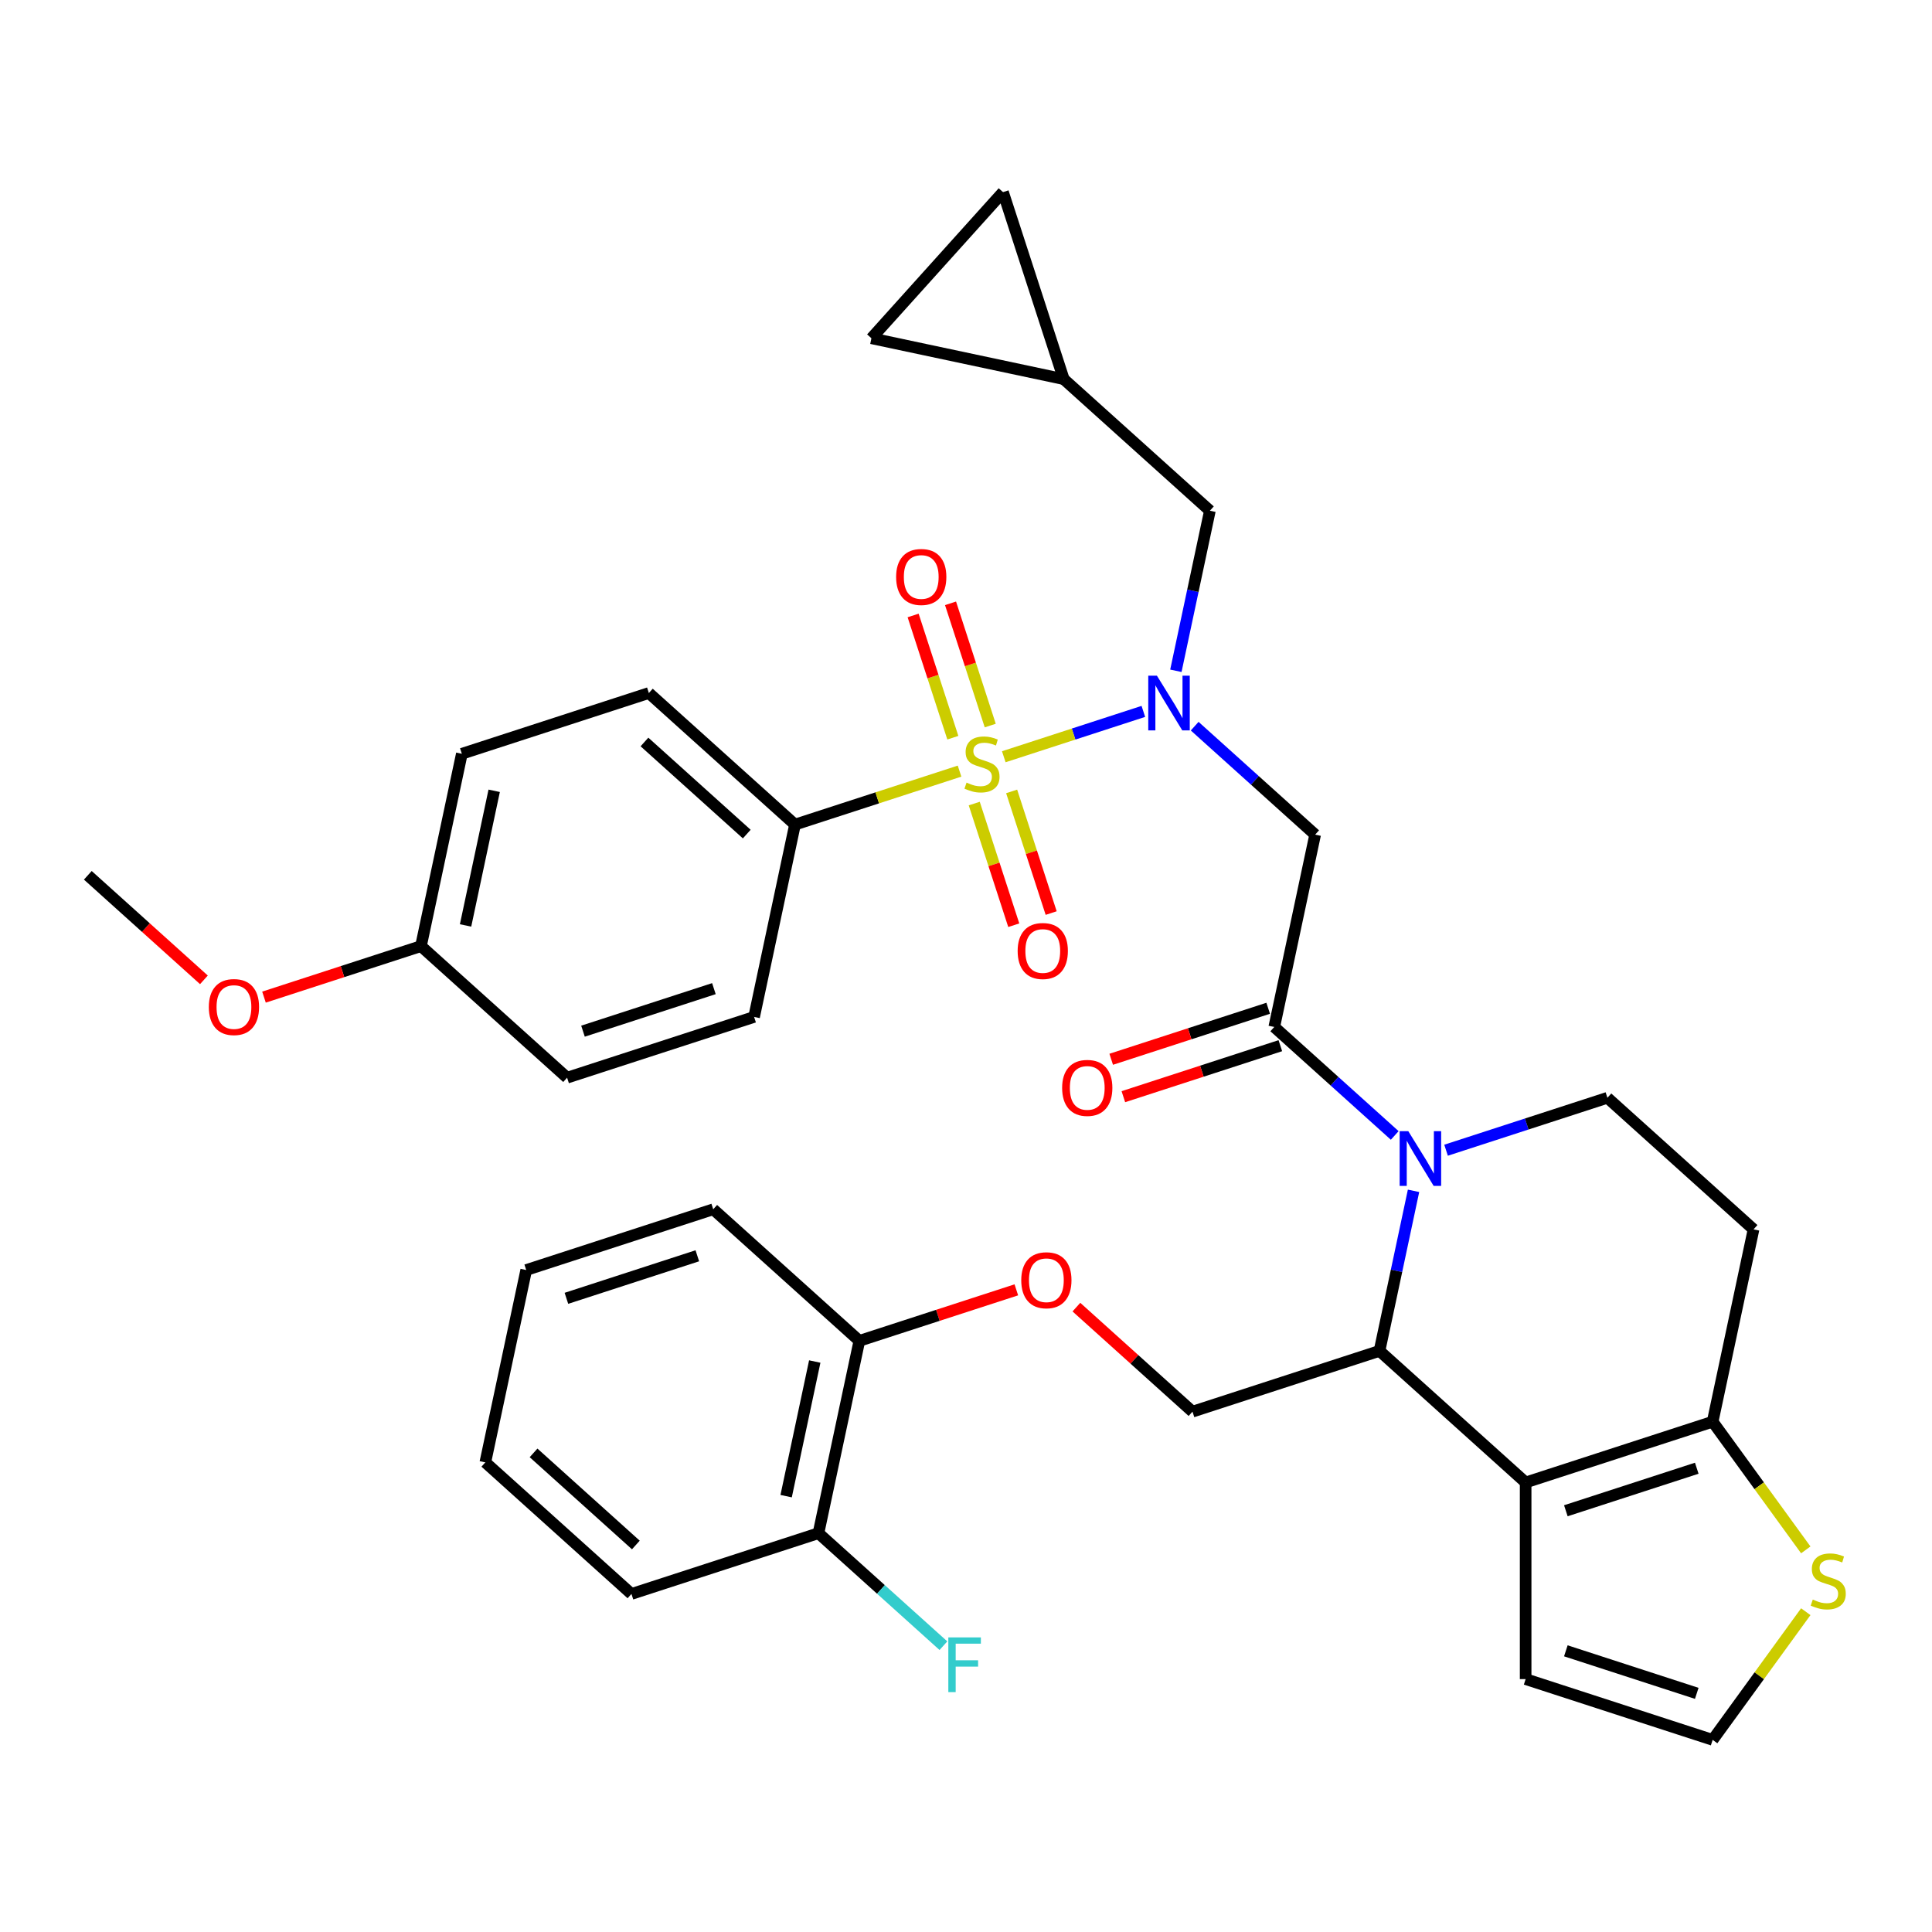 <?xml version='1.0' encoding='iso-8859-1'?>
<svg version='1.1' baseProfile='full'
              xmlns='http://www.w3.org/2000/svg'
                      xmlns:rdkit='http://www.rdkit.org/xml'
                      xmlns:xlink='http://www.w3.org/1999/xlink'
                  xml:space='preserve'
width='1000px' height='1000px' viewBox='0 0 1000 1000'>
<!-- END OF HEADER -->
<rect style='opacity:1.0;fill:#FFFFFF;stroke:none' width='1000' height='1000' x='0' y='0'> </rect>
<path class='bond-0' d='M 411.485,426.805 L 335.848,358.702' style='fill:none;fill-rule:evenodd;stroke:#000000;stroke-width:6px;stroke-linecap:butt;stroke-linejoin:miter;stroke-opacity:1' />
<path class='bond-0' d='M 386.519,431.717 L 333.573,384.045' style='fill:none;fill-rule:evenodd;stroke:#000000;stroke-width:6px;stroke-linecap:butt;stroke-linejoin:miter;stroke-opacity:1' />
<path class='bond-1' d='M 411.485,426.805 L 390.324,526.361' style='fill:none;fill-rule:evenodd;stroke:#000000;stroke-width:6px;stroke-linecap:butt;stroke-linejoin:miter;stroke-opacity:1' />
<path class='bond-2' d='M 411.485,426.805 L 454.072,412.968' style='fill:none;fill-rule:evenodd;stroke:#000000;stroke-width:6px;stroke-linecap:butt;stroke-linejoin:miter;stroke-opacity:1' />
<path class='bond-2' d='M 454.072,412.968 L 496.659,399.131' style='fill:none;fill-rule:evenodd;stroke:#CCCC00;stroke-width:6px;stroke-linecap:butt;stroke-linejoin:miter;stroke-opacity:1' />
<path class='bond-3' d='M 618.366,375.864 L 649.542,403.935' style='fill:none;fill-rule:evenodd;stroke:#0000FF;stroke-width:6px;stroke-linecap:butt;stroke-linejoin:miter;stroke-opacity:1' />
<path class='bond-3' d='M 649.542,403.935 L 680.718,432.006' style='fill:none;fill-rule:evenodd;stroke:#000000;stroke-width:6px;stroke-linecap:butt;stroke-linejoin:miter;stroke-opacity:1' />
<path class='bond-4' d='M 591.797,368.219 L 555.677,379.954' style='fill:none;fill-rule:evenodd;stroke:#0000FF;stroke-width:6px;stroke-linecap:butt;stroke-linejoin:miter;stroke-opacity:1' />
<path class='bond-4' d='M 555.677,379.954 L 519.558,391.69' style='fill:none;fill-rule:evenodd;stroke:#CCCC00;stroke-width:6px;stroke-linecap:butt;stroke-linejoin:miter;stroke-opacity:1' />
<path class='bond-5' d='M 608.632,347.198 L 617.437,305.772' style='fill:none;fill-rule:evenodd;stroke:#0000FF;stroke-width:6px;stroke-linecap:butt;stroke-linejoin:miter;stroke-opacity:1' />
<path class='bond-5' d='M 617.437,305.772 L 626.242,264.347' style='fill:none;fill-rule:evenodd;stroke:#000000;stroke-width:6px;stroke-linecap:butt;stroke-linejoin:miter;stroke-opacity:1' />
<path class='bond-6' d='M 504.265,415.923 L 514.494,447.407' style='fill:none;fill-rule:evenodd;stroke:#CCCC00;stroke-width:6px;stroke-linecap:butt;stroke-linejoin:miter;stroke-opacity:1' />
<path class='bond-6' d='M 514.494,447.407 L 524.724,478.89' style='fill:none;fill-rule:evenodd;stroke:#FF0000;stroke-width:6px;stroke-linecap:butt;stroke-linejoin:miter;stroke-opacity:1' />
<path class='bond-6' d='M 523.624,409.633 L 533.854,441.117' style='fill:none;fill-rule:evenodd;stroke:#CCCC00;stroke-width:6px;stroke-linecap:butt;stroke-linejoin:miter;stroke-opacity:1' />
<path class='bond-6' d='M 533.854,441.117 L 544.084,472.6' style='fill:none;fill-rule:evenodd;stroke:#FF0000;stroke-width:6px;stroke-linecap:butt;stroke-linejoin:miter;stroke-opacity:1' />
<path class='bond-7' d='M 512.548,375.544 L 502.27,343.911' style='fill:none;fill-rule:evenodd;stroke:#CCCC00;stroke-width:6px;stroke-linecap:butt;stroke-linejoin:miter;stroke-opacity:1' />
<path class='bond-7' d='M 502.27,343.911 L 491.992,312.277' style='fill:none;fill-rule:evenodd;stroke:#FF0000;stroke-width:6px;stroke-linecap:butt;stroke-linejoin:miter;stroke-opacity:1' />
<path class='bond-7' d='M 493.189,381.834 L 482.91,350.201' style='fill:none;fill-rule:evenodd;stroke:#CCCC00;stroke-width:6px;stroke-linecap:butt;stroke-linejoin:miter;stroke-opacity:1' />
<path class='bond-7' d='M 482.91,350.201 L 472.632,318.567' style='fill:none;fill-rule:evenodd;stroke:#FF0000;stroke-width:6px;stroke-linecap:butt;stroke-linejoin:miter;stroke-opacity:1' />
<path class='bond-8' d='M 335.848,358.702 L 239.05,390.153' style='fill:none;fill-rule:evenodd;stroke:#000000;stroke-width:6px;stroke-linecap:butt;stroke-linejoin:miter;stroke-opacity:1' />
<path class='bond-9' d='M 390.324,526.361 L 293.526,557.812' style='fill:none;fill-rule:evenodd;stroke:#000000;stroke-width:6px;stroke-linecap:butt;stroke-linejoin:miter;stroke-opacity:1' />
<path class='bond-9' d='M 369.514,511.719 L 301.755,533.735' style='fill:none;fill-rule:evenodd;stroke:#000000;stroke-width:6px;stroke-linecap:butt;stroke-linejoin:miter;stroke-opacity:1' />
<path class='bond-10' d='M 550.605,196.243 L 451.05,175.082' style='fill:none;fill-rule:evenodd;stroke:#000000;stroke-width:6px;stroke-linecap:butt;stroke-linejoin:miter;stroke-opacity:1' />
<path class='bond-11' d='M 550.605,196.243 L 519.154,99.445' style='fill:none;fill-rule:evenodd;stroke:#000000;stroke-width:6px;stroke-linecap:butt;stroke-linejoin:miter;stroke-opacity:1' />
<path class='bond-12' d='M 550.605,196.243 L 626.242,264.347' style='fill:none;fill-rule:evenodd;stroke:#000000;stroke-width:6px;stroke-linecap:butt;stroke-linejoin:miter;stroke-opacity:1' />
<path class='bond-13' d='M 451.05,175.082 L 519.154,99.445' style='fill:none;fill-rule:evenodd;stroke:#000000;stroke-width:6px;stroke-linecap:butt;stroke-linejoin:miter;stroke-opacity:1' />
<path class='bond-14' d='M 731.643,616.369 L 722.838,657.795' style='fill:none;fill-rule:evenodd;stroke:#0000FF;stroke-width:6px;stroke-linecap:butt;stroke-linejoin:miter;stroke-opacity:1' />
<path class='bond-14' d='M 722.838,657.795 L 714.032,699.22' style='fill:none;fill-rule:evenodd;stroke:#000000;stroke-width:6px;stroke-linecap:butt;stroke-linejoin:miter;stroke-opacity:1' />
<path class='bond-15' d='M 721.909,587.703 L 690.733,559.632' style='fill:none;fill-rule:evenodd;stroke:#0000FF;stroke-width:6px;stroke-linecap:butt;stroke-linejoin:miter;stroke-opacity:1' />
<path class='bond-15' d='M 690.733,559.632 L 659.557,531.561' style='fill:none;fill-rule:evenodd;stroke:#000000;stroke-width:6px;stroke-linecap:butt;stroke-linejoin:miter;stroke-opacity:1' />
<path class='bond-16' d='M 748.478,595.348 L 790.235,581.781' style='fill:none;fill-rule:evenodd;stroke:#0000FF;stroke-width:6px;stroke-linecap:butt;stroke-linejoin:miter;stroke-opacity:1' />
<path class='bond-16' d='M 790.235,581.781 L 831.991,568.213' style='fill:none;fill-rule:evenodd;stroke:#000000;stroke-width:6px;stroke-linecap:butt;stroke-linejoin:miter;stroke-opacity:1' />
<path class='bond-17' d='M 656.412,521.881 L 615.785,535.082' style='fill:none;fill-rule:evenodd;stroke:#000000;stroke-width:6px;stroke-linecap:butt;stroke-linejoin:miter;stroke-opacity:1' />
<path class='bond-17' d='M 615.785,535.082 L 575.158,548.282' style='fill:none;fill-rule:evenodd;stroke:#FF0000;stroke-width:6px;stroke-linecap:butt;stroke-linejoin:miter;stroke-opacity:1' />
<path class='bond-17' d='M 662.702,541.241 L 622.075,554.441' style='fill:none;fill-rule:evenodd;stroke:#000000;stroke-width:6px;stroke-linecap:butt;stroke-linejoin:miter;stroke-opacity:1' />
<path class='bond-17' d='M 622.075,554.441 L 581.448,567.642' style='fill:none;fill-rule:evenodd;stroke:#FF0000;stroke-width:6px;stroke-linecap:butt;stroke-linejoin:miter;stroke-opacity:1' />
<path class='bond-18' d='M 659.557,531.561 L 680.718,432.006' style='fill:none;fill-rule:evenodd;stroke:#000000;stroke-width:6px;stroke-linecap:butt;stroke-linejoin:miter;stroke-opacity:1' />
<path class='bond-19' d='M 714.032,699.22 L 789.669,767.324' style='fill:none;fill-rule:evenodd;stroke:#000000;stroke-width:6px;stroke-linecap:butt;stroke-linejoin:miter;stroke-opacity:1' />
<path class='bond-20' d='M 714.032,699.22 L 617.234,730.672' style='fill:none;fill-rule:evenodd;stroke:#000000;stroke-width:6px;stroke-linecap:butt;stroke-linejoin:miter;stroke-opacity:1' />
<path class='bond-21' d='M 831.991,568.213 L 907.628,636.317' style='fill:none;fill-rule:evenodd;stroke:#000000;stroke-width:6px;stroke-linecap:butt;stroke-linejoin:miter;stroke-opacity:1' />
<path class='bond-22' d='M 907.628,636.317 L 886.467,735.872' style='fill:none;fill-rule:evenodd;stroke:#000000;stroke-width:6px;stroke-linecap:butt;stroke-linejoin:miter;stroke-opacity:1' />
<path class='bond-23' d='M 789.669,767.324 L 886.467,735.872' style='fill:none;fill-rule:evenodd;stroke:#000000;stroke-width:6px;stroke-linecap:butt;stroke-linejoin:miter;stroke-opacity:1' />
<path class='bond-23' d='M 810.479,781.966 L 878.238,759.95' style='fill:none;fill-rule:evenodd;stroke:#000000;stroke-width:6px;stroke-linecap:butt;stroke-linejoin:miter;stroke-opacity:1' />
<path class='bond-24' d='M 789.669,767.324 L 789.669,869.103' style='fill:none;fill-rule:evenodd;stroke:#000000;stroke-width:6px;stroke-linecap:butt;stroke-linejoin:miter;stroke-opacity:1' />
<path class='bond-25' d='M 886.467,735.872 L 910.567,769.043' style='fill:none;fill-rule:evenodd;stroke:#000000;stroke-width:6px;stroke-linecap:butt;stroke-linejoin:miter;stroke-opacity:1' />
<path class='bond-25' d='M 910.567,769.043 L 934.667,802.214' style='fill:none;fill-rule:evenodd;stroke:#CCCC00;stroke-width:6px;stroke-linecap:butt;stroke-linejoin:miter;stroke-opacity:1' />
<path class='bond-26' d='M 934.667,834.213 L 910.567,867.384' style='fill:none;fill-rule:evenodd;stroke:#CCCC00;stroke-width:6px;stroke-linecap:butt;stroke-linejoin:miter;stroke-opacity:1' />
<path class='bond-26' d='M 910.567,867.384 L 886.467,900.555' style='fill:none;fill-rule:evenodd;stroke:#000000;stroke-width:6px;stroke-linecap:butt;stroke-linejoin:miter;stroke-opacity:1' />
<path class='bond-27' d='M 886.467,900.555 L 789.669,869.103' style='fill:none;fill-rule:evenodd;stroke:#000000;stroke-width:6px;stroke-linecap:butt;stroke-linejoin:miter;stroke-opacity:1' />
<path class='bond-27' d='M 878.238,876.477 L 810.479,854.461' style='fill:none;fill-rule:evenodd;stroke:#000000;stroke-width:6px;stroke-linecap:butt;stroke-linejoin:miter;stroke-opacity:1' />
<path class='bond-28' d='M 326.841,825.026 L 251.204,756.923' style='fill:none;fill-rule:evenodd;stroke:#000000;stroke-width:6px;stroke-linecap:butt;stroke-linejoin:miter;stroke-opacity:1' />
<path class='bond-28' d='M 329.116,799.683 L 276.17,752.011' style='fill:none;fill-rule:evenodd;stroke:#000000;stroke-width:6px;stroke-linecap:butt;stroke-linejoin:miter;stroke-opacity:1' />
<path class='bond-29' d='M 326.841,825.026 L 423.639,793.575' style='fill:none;fill-rule:evenodd;stroke:#000000;stroke-width:6px;stroke-linecap:butt;stroke-linejoin:miter;stroke-opacity:1' />
<path class='bond-30' d='M 557.142,676.564 L 587.188,703.618' style='fill:none;fill-rule:evenodd;stroke:#FF0000;stroke-width:6px;stroke-linecap:butt;stroke-linejoin:miter;stroke-opacity:1' />
<path class='bond-30' d='M 587.188,703.618 L 617.234,730.672' style='fill:none;fill-rule:evenodd;stroke:#000000;stroke-width:6px;stroke-linecap:butt;stroke-linejoin:miter;stroke-opacity:1' />
<path class='bond-31' d='M 526.053,667.619 L 485.426,680.819' style='fill:none;fill-rule:evenodd;stroke:#FF0000;stroke-width:6px;stroke-linecap:butt;stroke-linejoin:miter;stroke-opacity:1' />
<path class='bond-31' d='M 485.426,680.819 L 444.8,694.019' style='fill:none;fill-rule:evenodd;stroke:#000000;stroke-width:6px;stroke-linecap:butt;stroke-linejoin:miter;stroke-opacity:1' />
<path class='bond-32' d='M 251.204,756.923 L 272.365,657.367' style='fill:none;fill-rule:evenodd;stroke:#000000;stroke-width:6px;stroke-linecap:butt;stroke-linejoin:miter;stroke-opacity:1' />
<path class='bond-33' d='M 272.365,657.367 L 369.163,625.916' style='fill:none;fill-rule:evenodd;stroke:#000000;stroke-width:6px;stroke-linecap:butt;stroke-linejoin:miter;stroke-opacity:1' />
<path class='bond-33' d='M 293.175,672.009 L 360.934,649.993' style='fill:none;fill-rule:evenodd;stroke:#000000;stroke-width:6px;stroke-linecap:butt;stroke-linejoin:miter;stroke-opacity:1' />
<path class='bond-34' d='M 369.163,625.916 L 444.8,694.019' style='fill:none;fill-rule:evenodd;stroke:#000000;stroke-width:6px;stroke-linecap:butt;stroke-linejoin:miter;stroke-opacity:1' />
<path class='bond-35' d='M 444.8,694.019 L 423.639,793.575' style='fill:none;fill-rule:evenodd;stroke:#000000;stroke-width:6px;stroke-linecap:butt;stroke-linejoin:miter;stroke-opacity:1' />
<path class='bond-35' d='M 421.715,704.721 L 406.902,774.409' style='fill:none;fill-rule:evenodd;stroke:#000000;stroke-width:6px;stroke-linecap:butt;stroke-linejoin:miter;stroke-opacity:1' />
<path class='bond-36' d='M 423.639,793.575 L 455.975,822.69' style='fill:none;fill-rule:evenodd;stroke:#000000;stroke-width:6px;stroke-linecap:butt;stroke-linejoin:miter;stroke-opacity:1' />
<path class='bond-36' d='M 455.975,822.69 L 488.311,851.806' style='fill:none;fill-rule:evenodd;stroke:#33CCCC;stroke-width:6px;stroke-linecap:butt;stroke-linejoin:miter;stroke-opacity:1' />
<path class='bond-37' d='M 217.889,489.708 L 293.526,557.812' style='fill:none;fill-rule:evenodd;stroke:#000000;stroke-width:6px;stroke-linecap:butt;stroke-linejoin:miter;stroke-opacity:1' />
<path class='bond-38' d='M 217.889,489.708 L 177.263,502.909' style='fill:none;fill-rule:evenodd;stroke:#000000;stroke-width:6px;stroke-linecap:butt;stroke-linejoin:miter;stroke-opacity:1' />
<path class='bond-38' d='M 177.263,502.909 L 136.636,516.109' style='fill:none;fill-rule:evenodd;stroke:#FF0000;stroke-width:6px;stroke-linecap:butt;stroke-linejoin:miter;stroke-opacity:1' />
<path class='bond-39' d='M 217.889,489.708 L 239.05,390.153' style='fill:none;fill-rule:evenodd;stroke:#000000;stroke-width:6px;stroke-linecap:butt;stroke-linejoin:miter;stroke-opacity:1' />
<path class='bond-39' d='M 240.975,479.007 L 255.787,409.319' style='fill:none;fill-rule:evenodd;stroke:#000000;stroke-width:6px;stroke-linecap:butt;stroke-linejoin:miter;stroke-opacity:1' />
<path class='bond-40' d='M 105.547,507.164 L 75.501,480.11' style='fill:none;fill-rule:evenodd;stroke:#FF0000;stroke-width:6px;stroke-linecap:butt;stroke-linejoin:miter;stroke-opacity:1' />
<path class='bond-40' d='M 75.501,480.11 L 45.455,453.056' style='fill:none;fill-rule:evenodd;stroke:#000000;stroke-width:6px;stroke-linecap:butt;stroke-linejoin:miter;stroke-opacity:1' />
<path  class='atom-1' d='M 598.821 349.742
L 608.101 364.742
Q 609.021 366.222, 610.501 368.902
Q 611.981 371.582, 612.061 371.742
L 612.061 349.742
L 615.821 349.742
L 615.821 378.062
L 611.941 378.062
L 601.981 361.662
Q 600.821 359.742, 599.581 357.542
Q 598.381 355.342, 598.021 354.662
L 598.021 378.062
L 594.341 378.062
L 594.341 349.742
L 598.821 349.742
' fill='#0000FF'/>
<path  class='atom-2' d='M 500.283 405.074
Q 500.603 405.194, 501.923 405.754
Q 503.243 406.314, 504.683 406.674
Q 506.163 406.994, 507.603 406.994
Q 510.283 406.994, 511.843 405.714
Q 513.403 404.394, 513.403 402.114
Q 513.403 400.554, 512.603 399.594
Q 511.843 398.634, 510.643 398.114
Q 509.443 397.594, 507.443 396.994
Q 504.923 396.234, 503.403 395.514
Q 501.923 394.794, 500.843 393.274
Q 499.803 391.754, 499.803 389.194
Q 499.803 385.634, 502.203 383.434
Q 504.643 381.234, 509.443 381.234
Q 512.723 381.234, 516.443 382.794
L 515.523 385.874
Q 512.123 384.474, 509.563 384.474
Q 506.803 384.474, 505.283 385.634
Q 503.763 386.754, 503.803 388.714
Q 503.803 390.234, 504.563 391.154
Q 505.363 392.074, 506.483 392.594
Q 507.643 393.114, 509.563 393.714
Q 512.123 394.514, 513.643 395.314
Q 515.163 396.114, 516.243 397.754
Q 517.363 399.354, 517.363 402.114
Q 517.363 406.034, 514.723 408.154
Q 512.123 410.234, 507.763 410.234
Q 505.243 410.234, 503.323 409.674
Q 501.443 409.154, 499.203 408.234
L 500.283 405.074
' fill='#CCCC00'/>
<path  class='atom-3' d='M 526.735 492.232
Q 526.735 485.432, 530.095 481.632
Q 533.455 477.832, 539.735 477.832
Q 546.015 477.832, 549.375 481.632
Q 552.735 485.432, 552.735 492.232
Q 552.735 499.112, 549.335 503.032
Q 545.935 506.912, 539.735 506.912
Q 533.495 506.912, 530.095 503.032
Q 526.735 499.152, 526.735 492.232
M 539.735 503.712
Q 544.055 503.712, 546.375 500.832
Q 548.735 497.912, 548.735 492.232
Q 548.735 486.672, 546.375 483.872
Q 544.055 481.032, 539.735 481.032
Q 535.415 481.032, 533.055 483.832
Q 530.735 486.632, 530.735 492.232
Q 530.735 497.952, 533.055 500.832
Q 535.415 503.712, 539.735 503.712
' fill='#FF0000'/>
<path  class='atom-4' d='M 463.832 298.636
Q 463.832 291.836, 467.192 288.036
Q 470.552 284.236, 476.832 284.236
Q 483.112 284.236, 486.472 288.036
Q 489.832 291.836, 489.832 298.636
Q 489.832 305.516, 486.432 309.436
Q 483.032 313.316, 476.832 313.316
Q 470.592 313.316, 467.192 309.436
Q 463.832 305.556, 463.832 298.636
M 476.832 310.116
Q 481.152 310.116, 483.472 307.236
Q 485.832 304.316, 485.832 298.636
Q 485.832 293.076, 483.472 290.276
Q 481.152 287.436, 476.832 287.436
Q 472.512 287.436, 470.152 290.236
Q 467.832 293.036, 467.832 298.636
Q 467.832 304.356, 470.152 307.236
Q 472.512 310.116, 476.832 310.116
' fill='#FF0000'/>
<path  class='atom-9' d='M 728.934 585.505
L 738.214 600.505
Q 739.134 601.985, 740.614 604.665
Q 742.094 607.345, 742.174 607.505
L 742.174 585.505
L 745.934 585.505
L 745.934 613.825
L 742.054 613.825
L 732.094 597.425
Q 730.934 595.505, 729.694 593.305
Q 728.494 591.105, 728.134 590.425
L 728.134 613.825
L 724.454 613.825
L 724.454 585.505
L 728.934 585.505
' fill='#0000FF'/>
<path  class='atom-11' d='M 549.759 563.093
Q 549.759 556.293, 553.119 552.493
Q 556.479 548.693, 562.759 548.693
Q 569.039 548.693, 572.399 552.493
Q 575.759 556.293, 575.759 563.093
Q 575.759 569.973, 572.359 573.893
Q 568.959 577.773, 562.759 577.773
Q 556.519 577.773, 553.119 573.893
Q 549.759 570.013, 549.759 563.093
M 562.759 574.573
Q 567.079 574.573, 569.399 571.693
Q 571.759 568.773, 571.759 563.093
Q 571.759 557.533, 569.399 554.733
Q 567.079 551.893, 562.759 551.893
Q 558.439 551.893, 556.079 554.693
Q 553.759 557.493, 553.759 563.093
Q 553.759 568.813, 556.079 571.693
Q 558.439 574.573, 562.759 574.573
' fill='#FF0000'/>
<path  class='atom-18' d='M 938.292 827.933
Q 938.612 828.053, 939.932 828.613
Q 941.252 829.173, 942.692 829.533
Q 944.172 829.853, 945.612 829.853
Q 948.292 829.853, 949.852 828.573
Q 951.412 827.253, 951.412 824.973
Q 951.412 823.413, 950.612 822.453
Q 949.852 821.493, 948.652 820.973
Q 947.452 820.453, 945.452 819.853
Q 942.932 819.093, 941.412 818.373
Q 939.932 817.653, 938.852 816.133
Q 937.812 814.613, 937.812 812.053
Q 937.812 808.493, 940.212 806.293
Q 942.652 804.093, 947.452 804.093
Q 950.732 804.093, 954.452 805.653
L 953.532 808.733
Q 950.132 807.333, 947.572 807.333
Q 944.812 807.333, 943.292 808.493
Q 941.772 809.613, 941.812 811.573
Q 941.812 813.093, 942.572 814.013
Q 943.372 814.933, 944.492 815.453
Q 945.652 815.973, 947.572 816.573
Q 950.132 817.373, 951.652 818.173
Q 953.172 818.973, 954.252 820.613
Q 955.372 822.213, 955.372 824.973
Q 955.372 828.893, 952.732 831.013
Q 950.132 833.093, 945.772 833.093
Q 943.252 833.093, 941.332 832.533
Q 939.452 832.013, 937.212 831.093
L 938.292 827.933
' fill='#CCCC00'/>
<path  class='atom-22' d='M 528.598 662.648
Q 528.598 655.848, 531.958 652.048
Q 535.318 648.248, 541.598 648.248
Q 547.878 648.248, 551.238 652.048
Q 554.598 655.848, 554.598 662.648
Q 554.598 669.528, 551.198 673.448
Q 547.798 677.328, 541.598 677.328
Q 535.358 677.328, 531.958 673.448
Q 528.598 669.568, 528.598 662.648
M 541.598 674.128
Q 545.918 674.128, 548.238 671.248
Q 550.598 668.328, 550.598 662.648
Q 550.598 657.088, 548.238 654.288
Q 545.918 651.448, 541.598 651.448
Q 537.278 651.448, 534.918 654.248
Q 532.598 657.048, 532.598 662.648
Q 532.598 668.368, 534.918 671.248
Q 537.278 674.128, 541.598 674.128
' fill='#FF0000'/>
<path  class='atom-29' d='M 490.855 847.518
L 507.695 847.518
L 507.695 850.758
L 494.655 850.758
L 494.655 859.358
L 506.255 859.358
L 506.255 862.638
L 494.655 862.638
L 494.655 875.838
L 490.855 875.838
L 490.855 847.518
' fill='#33CCCC'/>
<path  class='atom-35' d='M 108.091 521.24
Q 108.091 514.44, 111.451 510.64
Q 114.811 506.84, 121.091 506.84
Q 127.371 506.84, 130.731 510.64
Q 134.091 514.44, 134.091 521.24
Q 134.091 528.12, 130.691 532.04
Q 127.291 535.92, 121.091 535.92
Q 114.851 535.92, 111.451 532.04
Q 108.091 528.16, 108.091 521.24
M 121.091 532.72
Q 125.411 532.72, 127.731 529.84
Q 130.091 526.92, 130.091 521.24
Q 130.091 515.68, 127.731 512.88
Q 125.411 510.04, 121.091 510.04
Q 116.771 510.04, 114.411 512.84
Q 112.091 515.64, 112.091 521.24
Q 112.091 526.96, 114.411 529.84
Q 116.771 532.72, 121.091 532.72
' fill='#FF0000'/>
</svg>
